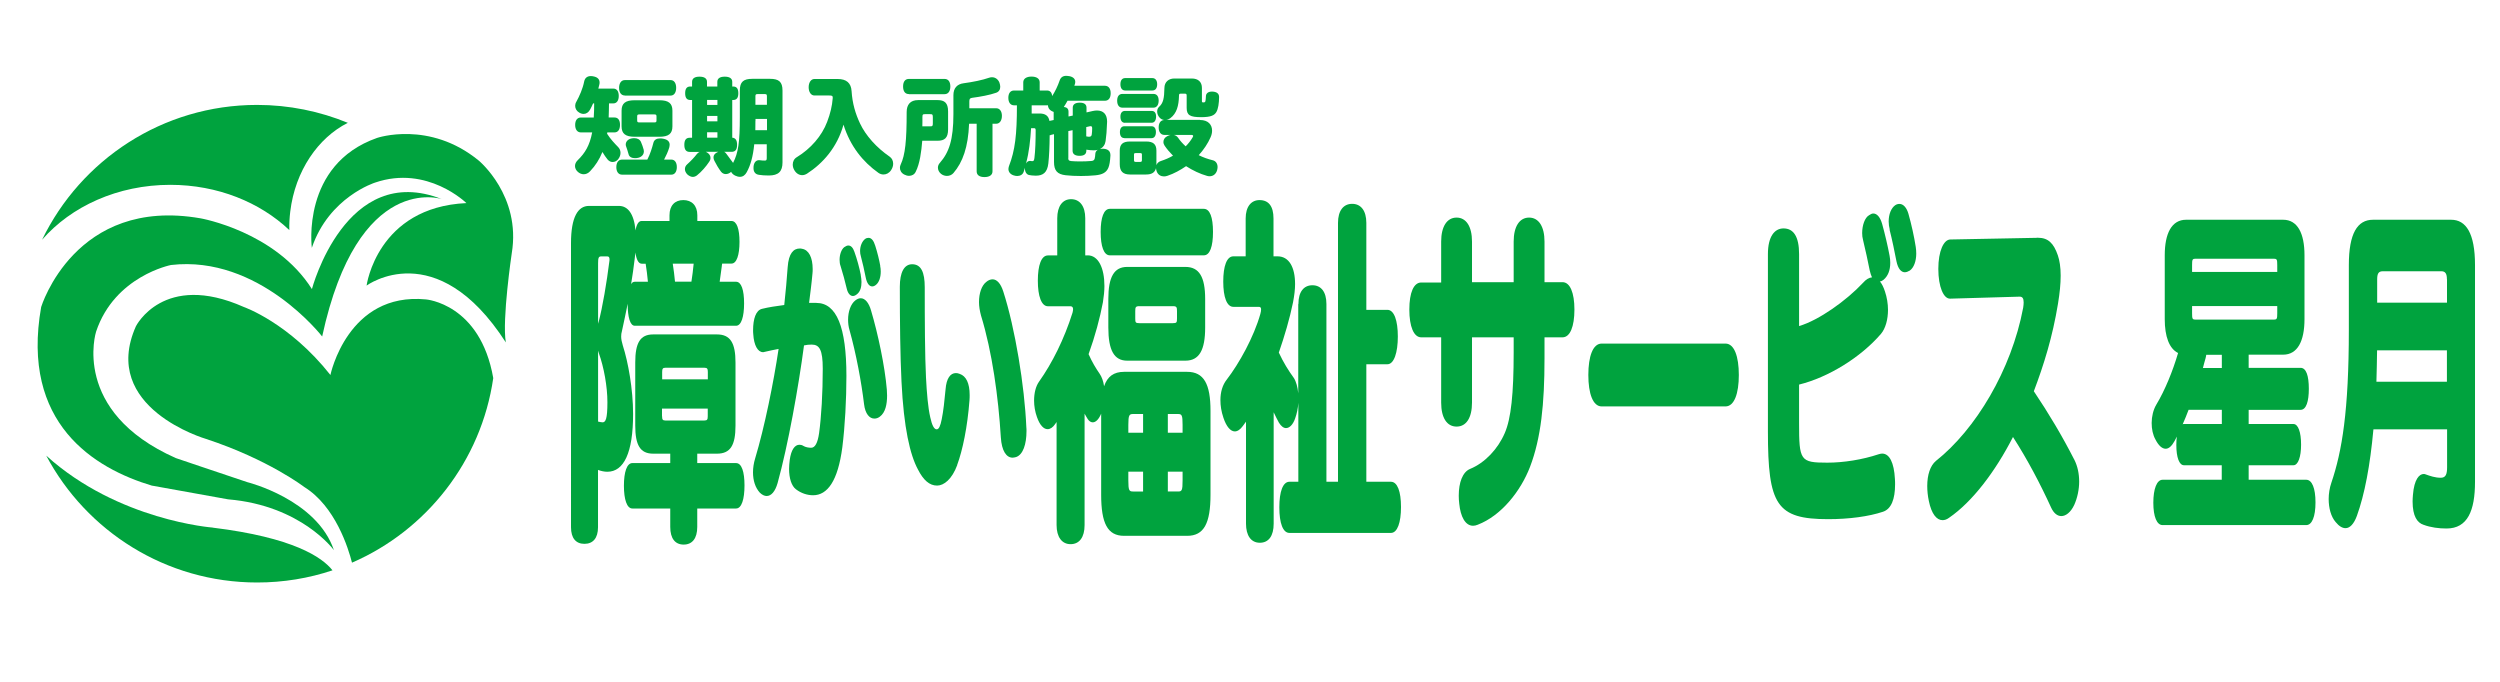 <?xml version="1.0" encoding="UTF-8"?>
<svg id="_レイヤー_2" data-name="レイヤー 2" xmlns="http://www.w3.org/2000/svg" xmlns:xlink="http://www.w3.org/1999/xlink" viewBox="0 0 300 81.82">
  <defs>
    <style>
      .cls-1 {
        fill: #00a33e;
      }

      .cls-2 {
        fill: none;
      }

      .cls-3 {
        clip-path: url(#clippath-1);
      }

      .cls-4 {
        clip-path: url(#clippath);
      }
    </style>
    <clipPath id="clippath">
      <rect class="cls-2" width="300" height="81.82"/>
    </clipPath>
    <clipPath id="clippath-1">
      <rect class="cls-2" x="-419.11" y="-684.66" width="1171.23" height="834.93"/>
    </clipPath>
  </defs>
  <g id="_レイヤー_1-2" data-name="レイヤー 1">
    <g class="cls-4">
      <g class="cls-3">
        <path class="cls-1" d="M20.44,22.18c5.68,0,10.77,2.1,14.28,5.43-.02-.73.02-1.47.11-2.22.59-4.89,3.35-8.87,6.91-10.65-3.36-1.38-7.04-2.15-10.89-2.15-11.35,0-21.16,6.6-25.8,16.18,3.48-4,9.08-6.59,15.39-6.59"/>
        <path class="cls-1" d="M25.53,63.31s-11.34-.83-19.98-8.63c4.81,9.05,14.34,15.22,25.31,15.22,3.16,0,6.2-.51,9.04-1.46-1.25-1.58-4.72-3.94-14.36-5.12"/>
        <path class="cls-1" d="M55.98,24.38s-4.7-4.62-10.97-2.47c0,0-5.53,1.73-7.59,7.83,0,0-1.32-9.98,7.83-13.19,0,0,6.27-2.14,12.2,2.72,0,0,5.11,4.21,3.96,11.13,0,0-1.18,7.94-.71,10.69-8.36-12.97-16.71-6.82-16.71-6.82,0,0,1.26-9.4,11.98-9.9"/>
        <path class="cls-1" d="M59.19,45.37c-1.56-8.94-8.08-9.44-8.08-9.44-9.4-.91-11.46,9.07-11.46,9.07-4.95-6.27-10.39-8.16-10.39-8.16-9.65-4.29-12.95,2.31-12.95,2.31-4.37,9.81,8.41,13.52,8.41,13.52,7.5,2.47,11.79,5.77,11.79,5.77,3.75,2.32,5.3,7.39,5.73,9.08,8.94-3.88,15.51-12.19,16.95-22.15"/>
        <path class="cls-1" d="M18.27,58.29c-6.97-2.08-15.8-7.48-13.33-21.45,0,0,4.04-13.28,19.13-10.64,0,0,8.99,1.57,13.36,8.49,0,0,4.04-15.34,15.58-10.8,0,0-10.06-3.38-14.35,16.49,0,0-7.59-9.81-18.14-8.58,0,0-6.76,1.32-8.99,8,0,0-3.05,9.57,9.57,15.17,0,0,4.86,1.65,8.58,2.89,0,0,8.33,2.06,10.39,8.16,0,0-3.88-5.36-12.7-6.1l-9.1-1.64Z"/>
      </g>
      <path class="cls-1" d="M86.66,31.64c-.02.13-.05.22-.05.35-.09.61-.16,1.21-.25,1.82h1.97c.63,0,.96.99.96,2.6s-.34,2.68-.96,2.68h-12.16c-.56,0-.85-1.04-.85-2.64-.22,1.08-.45,2.21-.69,3.29-.07.22-.09.43-.09.65,0,.3.07.65.2,1.08.63,1.95,1.23,5.23,1.23,8.22,0,4.63-1.1,6.92-3.09,6.92-.38,0-.76-.09-1.12-.22v6.88c0,1.3-.6,1.99-1.63,1.99s-1.61-.69-1.61-1.99V29.17c0-3.11.83-4.46,2.15-4.46h3.6c1.05,0,1.81.91,1.99,2.94.13-.74.38-1.13.72-1.13h3.36v-.69c0-1.17.65-1.82,1.66-1.82s1.68.65,1.68,1.82v.69h4.1c.63,0,.96.95.96,2.51s-.34,2.6-.96,2.6h-1.12ZM71.82,38.69c.49-1.82.99-4.84,1.3-7.31.02-.09.02-.17.02-.26,0-.22-.07-.35-.25-.35h-.76c-.29,0-.36.17-.36.82v7.27l.04-.17ZM71.77,50.59c.2.04.38.09.54.09.36,0,.58-.39.58-2.42,0-1.86-.42-4.2-1.03-5.88-.02-.09-.07-.22-.09-.3v8.52ZM78.38,54.44c-1.57,0-2.15-1.04-2.15-3.37v-7.57c0-2.34.58-3.37,2.15-3.37h7.66c1.61,0,2.22,1.04,2.22,3.37v7.57c0,2.34-.6,3.37-2.22,3.37h-2.37v1.13h4.66c.67,0,1.01,1.04,1.01,2.68s-.34,2.77-1.01,2.77h-4.66v2.21c0,1.38-.6,2.12-1.63,2.12s-1.61-.74-1.61-2.12v-2.21h-4.55c-.65,0-1.01-1.08-1.01-2.73s.36-2.72,1.01-2.72h4.55v-1.13h-2.04ZM76.99,31.64c-.38,0-.63-.52-.74-1.34-.02.26-.07.52-.09.78-.11.99-.27,2.03-.43,3.03.11-.22.27-.3.45-.3h1.57c-.07-.74-.16-1.47-.27-2.16h-.49ZM84.94,45.52v-.87c0-.39-.07-.52-.4-.52h-4.7c-.31,0-.38.13-.38.52v.87h5.49ZM79.45,49.94c0,.39.07.52.38.52h4.7c.34,0,.4-.13.4-.52v-.91h-5.49v.91ZM80.73,31.64c.11.69.2,1.43.27,2.16h1.97c.11-.69.2-1.43.27-2.16h-2.51Z"/>
      <g>
        <path class="cls-1" d="M97.96,36.35c2.43,0,3.61,2.9,3.61,8.76,0,2.83-.17,6.02-.49,8.56-.53,4.05-1.79,5.76-3.51,5.76-.68,0-1.43-.23-2.06-.72-.53-.4-.82-1.32-.82-2.44,0-.33.03-.69.08-1.09.17-1.22.61-1.81,1.16-1.81.14,0,.31.03.46.13.27.17.65.23.95.23.46,0,.78-.56.95-1.75.27-1.97.44-4.81.44-7.73,0-2.27-.39-2.9-1.33-2.9-.32,0-.63.03-.92.1-.65,4.94-1.92,12.02-3.17,16.52-.29,1.02-.77,1.55-1.31,1.55-.26,0-.54-.13-.82-.4-.54-.59-.82-1.45-.82-2.44,0-.56.09-1.12.26-1.68,1.12-3.72,2.21-9.09,2.81-13.13-.56.1-1.12.23-1.7.36-.07.03-.12.03-.17.03-.61,0-1.09-.79-1.17-2.17-.02-.17-.02-.33-.02-.46,0-1.38.34-2.4,1.07-2.57.8-.2,1.7-.33,2.67-.46.17-1.55.31-3.13.41-4.54.12-1.68.71-2.24,1.45-2.24.09,0,.17,0,.26.03.83.13,1.29,1.05,1.29,2.44,0,.16,0,.33-.02.49-.1,1.19-.29,2.57-.41,3.56h.85ZM103.29,33.02c.05.3.09.56.09.82,0,.63-.15,1.12-.49,1.42-.19.17-.37.26-.54.26-.32,0-.61-.3-.75-.92-.19-.82-.46-1.81-.73-2.67-.09-.23-.12-.49-.12-.76,0-.62.22-1.25.56-1.51.19-.13.34-.2.49-.2.31,0,.56.26.73.76.31.86.6,1.91.77,2.8ZM106.42,46.75c.02.23.03.49.03.72,0,1.05-.2,2.04-.87,2.53-.22.17-.44.23-.66.23-.58,0-1.09-.56-1.23-1.71-.32-2.67-.95-6.06-1.75-8.92-.12-.39-.17-.82-.17-1.25,0-.95.32-1.88.87-2.3.22-.17.43-.26.65-.26.51,0,.97.53,1.24,1.48.83,2.8,1.65,6.65,1.89,9.48ZM105.62,31.9c.05.23.07.46.07.69,0,.69-.2,1.28-.56,1.58-.15.13-.31.2-.46.2-.34,0-.65-.33-.8-1.15-.15-.76-.36-1.71-.56-2.44-.07-.23-.1-.43-.1-.66,0-.62.26-1.19.61-1.45.14-.1.27-.13.41-.13.34,0,.61.33.8.95.26.82.48,1.71.6,2.4Z"/>
        <path class="cls-1" d="M114.87,55.8c-.63,1.71-1.6,2.47-2.42,2.47-.92,0-1.65-.66-2.3-1.94-.94-1.74-1.7-4.97-1.97-10.53-.15-3.06-.2-7.04-.2-11.39,0-1.71.51-2.7,1.48-2.7,1.07,0,1.51.95,1.51,2.76,0,4.05.02,8.23.15,10.83.1,1.91.24,3.59.51,4.77.22,1.02.48,1.45.77,1.45.26,0,.44-.36.61-1.22.19-.92.34-2.27.46-3.59.1-1.28.56-1.94,1.24-1.94.15,0,.29.03.46.1.77.26,1.19,1.12,1.19,2.54,0,.2,0,.39-.02.62-.24,3.19-.82,5.99-1.48,7.77ZM123.18,51.72c0,1.61-.43,2.86-1.26,3.13-.14.03-.27.07-.41.07-.75,0-1.31-.82-1.41-2.44-.29-4.81-1.04-10.27-2.38-14.62-.15-.56-.24-1.09-.24-1.61,0-1.05.31-1.97.85-2.4.26-.23.53-.33.78-.33.49,0,.97.46,1.29,1.48,1.41,4.38,2.55,11.32,2.76,16.26.02.16.02.3.02.46Z"/>
      </g>
      <g>
        <path class="cls-1" d="M130.52,30.64c1.28,0,2.01,1.51,2.01,3.68,0,.61-.07,1.25-.18,1.95-.36,1.9-.94,4.07-1.72,6.23.42.95.87,1.69,1.32,2.34.27.39.45.91.54,1.51.4-1.17,1.16-1.73,2.4-1.73h7.57c2.01,0,2.8,1.47,2.8,4.67v10.08c0,3.42-.78,4.93-2.8,4.93h-7.57c-1.99,0-2.75-1.51-2.75-4.93v-9.73c-.29.69-.65,1.04-1.01,1.04-.22,0-.43-.13-.6-.39-.13-.22-.27-.43-.38-.65v13.37c0,1.47-.63,2.29-1.68,2.29s-1.68-.87-1.68-2.29v-12.37c-.07.09-.11.17-.18.26-.27.39-.58.6-.9.6-.47,0-.94-.48-1.28-1.47-.22-.61-.34-1.3-.34-1.95,0-.91.2-1.73.6-2.29,1.57-2.21,3.02-5.11,4.01-8.26.04-.17.07-.3.07-.43,0-.22-.11-.35-.31-.35h-2.71c-.78,0-1.21-1.21-1.21-3.07s.42-3.03,1.21-3.03h1.12v-4.46c0-1.43.63-2.29,1.66-2.29s1.7.82,1.7,2.29v4.46h.29ZM133.18,30.64c-.72,0-1.1-1.08-1.1-2.81s.38-2.77,1.1-2.77h11.28c.72,0,1.1,1,1.1,2.77s-.38,2.81-1.1,2.81h-11.28ZM133,35.88c0-2.64.69-3.85,2.26-3.85h6.99c1.66,0,2.37,1.21,2.37,3.85v3.42c0,2.72-.72,3.98-2.37,3.98h-6.99c-1.57,0-2.26-1.25-2.26-3.98v-3.42ZM135.98,49.68c-.47,0-.58.13-.58,1.3v.95h1.77v-2.25h-1.19ZM135.4,57.64c0,1.25.11,1.34.58,1.34h1.19v-2.38h-1.77v1.04ZM141.24,37.35c0-.48-.04-.61-.49-.61h-4.03c-.45,0-.49.13-.49.61v.87c0,.48.04.56.49.56h4.03c.45,0,.49-.09.49-.56v-.87ZM141.91,50.98c0-1.17-.09-1.3-.56-1.3h-1.21v2.25h1.77v-.95ZM141.35,58.98c.47,0,.56-.09.56-1.34v-1.04h-1.77v2.38h1.21Z"/>
        <path class="cls-1" d="M155.81,36.48c0-1.47.65-2.25,1.68-2.25s1.68.78,1.68,2.25v21.33h1.39v-31.06c0-1.47.65-2.29,1.7-2.29s1.7.82,1.7,2.29v10.43h2.53c.81,0,1.25,1.3,1.25,3.2s-.45,3.33-1.25,3.33h-2.53v14.1h2.95c.78,0,1.21,1.17,1.21,3.03s-.43,3.11-1.21,3.11h-12.18c-.78,0-1.21-1.17-1.21-3.07s.43-3.07,1.21-3.07h1.07v-9.47c-.04.65-.18,1.3-.38,1.86-.25.74-.67,1.17-1.1,1.17-.29,0-.58-.22-.85-.65-.2-.35-.4-.78-.63-1.25v13.37c0,1.47-.6,2.29-1.66,2.29s-1.66-.87-1.66-2.29v-12.24c-.13.17-.25.35-.38.52-.31.43-.65.65-.96.65-.51,0-1.01-.56-1.37-1.64-.25-.74-.36-1.43-.36-2.12,0-.95.25-1.82.76-2.46,1.5-1.95,3.25-5.11,4.03-7.87.07-.22.09-.43.09-.56,0-.22-.09-.3-.29-.3h-3.04c-.78,0-1.21-1.17-1.21-3.03s.42-3.03,1.21-3.03h1.48v-4.54c0-1.43.67-2.21,1.66-2.21,1.1,0,1.68.74,1.68,2.21v4.54h.49c1.37,0,2.1,1.3,2.1,3.33,0,.65-.09,1.38-.25,2.21-.4,1.95-1.01,4.02-1.7,6.01.56,1.21,1.16,2.16,1.79,3.03.29.43.47,1.13.54,1.86v-10.69Z"/>
      </g>
      <g>
        <path class="cls-1" d="M185.34,43.05c0,5.4-.42,9.53-1.74,12.98-1.11,2.88-3.42,5.84-6.28,6.94-.19.08-.38.12-.55.12-.94,0-1.51-1.1-1.66-2.64-.04-.32-.06-.65-.06-.97,0-1.58.46-2.84,1.36-3.21,1.78-.73,3.34-2.39,4.16-4.3.76-1.74,1.07-4.75,1.07-9.66v-1.83h-5v7.83c0,1.83-.69,2.88-1.85,2.88s-1.85-1.05-1.85-2.88v-7.83h-2.39c-.9,0-1.43-1.3-1.43-3.33s.52-3.25,1.43-3.25h2.39v-4.91c0-1.83.71-2.88,1.85-2.88s1.85,1.05,1.85,2.88v4.87h5v-4.87c0-1.83.71-2.88,1.85-2.88s1.85,1.05,1.85,2.88v4.87h2.16c.9,0,1.43,1.26,1.43,3.29s-.52,3.33-1.43,3.33h-2.16v2.56Z"/>
        <path class="cls-1" d="M192.2,48.77c-1.05,0-1.6-1.54-1.6-3.77s.54-3.77,1.6-3.77h14.86c1.05,0,1.6,1.54,1.6,3.77s-.55,3.77-1.6,3.77h-14.86Z"/>
        <path class="cls-1" d="M215.91,39.12c2.35-.69,5.65-3.04,7.66-5.19.36-.41.71-.61,1.07-.65-.08-.16-.19-.45-.27-.81-.23-1.18-.5-2.39-.8-3.65-.08-.28-.11-.57-.11-.85,0-.93.32-1.87.84-2.15.17-.12.34-.2.5-.2.44,0,.84.45,1.07,1.3.32,1.14.67,2.64.88,3.77.06.28.08.61.08.85,0,.89-.27,1.58-.8,2.03-.15.12-.29.2-.44.2.23.28.44.69.61,1.22.23.69.36,1.46.36,2.19,0,1.14-.29,2.23-.84,2.88-2.44,2.84-6.34,5.23-9.83,6.09v4.62c0,4.5.13,4.75,3.38,4.75,1.97,0,4.22-.36,6.17-1.01.15-.04.27-.08.42-.08.88,0,1.43,1.1,1.53,3.04.02.24.02.45.02.65,0,1.79-.46,2.96-1.45,3.29-1.7.57-4.07.89-6.57.89-6.21,0-7.24-1.7-7.24-10.51v-21.3c0-2.11.8-3.08,1.87-3.08,1.2,0,1.87.97,1.87,3.08v8.64ZM226.77,27.55c-.08-.32-.13-.65-.13-.97,0-.89.31-1.62.78-1.95.17-.12.36-.16.52-.16.46,0,.86.45,1.07,1.18.36,1.26.69,2.76.88,3.98.04.28.06.53.06.81,0,.89-.29,1.7-.78,2.03-.21.12-.4.2-.59.2-.44,0-.82-.41-1.01-1.34-.21-1.1-.52-2.6-.82-3.77Z"/>
        <path class="cls-1" d="M244.44,28.53h.11c1.22,0,1.89.65,2.39,2.11.21.61.34,1.42.34,2.43s-.11,2.07-.32,3.37c-.65,3.98-1.7,7.34-2.9,10.51,1.8,2.68,3.4,5.36,4.89,8.28.36.73.55,1.62.55,2.56s-.21,1.95-.59,2.8c-.42.89-1.01,1.34-1.55,1.34-.46,0-.9-.32-1.22-1.01-1.32-2.88-2.81-5.72-4.58-8.48-2.14,4.18-4.89,7.79-7.68,9.7-.27.2-.52.28-.78.28-.69,0-1.32-.73-1.64-2.31-.13-.61-.19-1.22-.19-1.79,0-1.34.36-2.43,1.03-3,4.77-3.77,9.07-10.91,10.48-18.38.04-.24.06-.49.06-.65,0-.49-.15-.69-.48-.69l-8.33.24c-.8.04-1.43-1.42-1.43-3.57s.65-3.53,1.45-3.53l10.39-.2Z"/>
      </g>
      <g>
        <path class="cls-1" d="M262.08,55.83c-.57,0-.92-.93-.92-2.43,0-.37.02-.73.06-1.01-.08.16-.19.36-.27.53-.34.61-.69.93-1.07.93-.42,0-.84-.36-1.22-1.1-.32-.57-.46-1.26-.46-1.99,0-.77.19-1.58.55-2.19,1.05-1.74,1.99-4.06,2.62-6.21-1.07-.53-1.6-1.99-1.6-4.06v-7.67c0-2.64.84-4.26,2.56-4.26h11.65c1.72,0,2.56,1.62,2.56,4.26v7.67c0,2.64-.84,4.26-2.56,4.26h-4.14v1.58h6.23c.67,0,.99.93.99,2.52,0,1.5-.31,2.52-.99,2.52h-6.23v1.7h5.37c.57,0,.92.97.92,2.47s-.36,2.48-.92,2.48h-5.37v1.74h6.91c.69,0,1.11,1.01,1.11,2.72s-.42,2.72-1.11,2.72h-17.24c-.69,0-1.11-1.01-1.11-2.68s.42-2.76,1.11-2.76h7.1v-1.74h-4.53ZM266.62,49.18h-3.99c-.23.61-.46,1.18-.71,1.74.04-.04.11-.04.17-.04h4.53v-1.7ZM273.27,32.63v-.81c0-.69-.04-.77-.42-.77h-9.38c-.38,0-.42.08-.42.77v.81h10.22ZM263.05,37.58c0,.69.04.77.42.77h9.38c.38,0,.42-.08.42-.77v-.85h-10.22v.85ZM264.75,42.57c-.02.12-.04.28-.08.41-.11.36-.21.77-.32,1.18h2.27v-1.58h-1.87Z"/>
        <path class="cls-1" d="M284.81,51.53c-.4,4.34-1.05,7.79-1.99,10.39-.36.97-.84,1.46-1.36,1.46-.38,0-.78-.24-1.18-.73-.57-.65-.84-1.7-.84-2.76,0-.65.11-1.34.32-1.95,1.28-3.77,2.1-8.6,2.1-18.38v-7.75c0-3.81,1.03-5.44,2.9-5.44h9.38c1.78,0,2.86,1.62,2.86,5.44v26.01c0,3.45-.88,5.6-3.42,5.6-.9,0-1.89-.12-2.77-.45-.73-.24-1.3-1.01-1.3-2.8,0-.24.02-.49.04-.77.15-1.95.8-2.52,1.28-2.52.08,0,.15,0,.23.04.55.2,1.16.41,1.83.41.59,0,.76-.41.76-1.26v-4.55h-8.82ZM285.25,42.04c-.02,1.26-.04,2.52-.08,3.77h8.46v-3.77h-8.38ZM293.63,33.52c0-.65-.17-.97-.67-.97h-7.01c-.5,0-.69.24-.69.97v2.8h8.38v-2.8Z"/>
      </g>
      <g>
        <path class="cls-1" d="M72.88,15.87c0,.06-.01.13-.03.18.42.66.89,1.15,1.32,1.59.19.19.29.43.29.7s-.09.52-.29.78c-.16.2-.41.32-.65.32-.22,0-.43-.09-.61-.3-.2-.25-.42-.56-.62-.9-.37.91-.85,1.65-1.48,2.31-.23.25-.5.36-.76.36-.24,0-.48-.09-.69-.27-.23-.19-.36-.46-.36-.72,0-.23.1-.48.33-.7.88-.86,1.43-1.76,1.73-3.33h-1.35c-.44,0-.69-.36-.69-.9s.24-.89.69-.89h1.54c.04-.56.05-1.13.05-1.69h-.13c-.11.27-.24.51-.36.74-.18.33-.46.52-.77.52-.18,0-.36-.05-.55-.17-.29-.17-.47-.47-.47-.8,0-.15.04-.32.13-.47.38-.68.79-1.61.95-2.45.09-.43.37-.65.8-.65.1,0,.22.01.33.04.47.09.72.34.72.74,0,.09-.01.18-.04.28-.04.15-.08.29-.11.44h1.79c.43,0,.66.33.66.88s-.23.9-.66.9h-.51c0,.56-.03,1.13-.04,1.69h.7c.43,0,.66.32.66.88s-.23.91-.66.91h-.88ZM80.56,19.15c.42,0,.66.36.66.9s-.24.91-.66.91h-5.91c-.44,0-.69-.36-.69-.9s.24-.91.69-.91h3.03c.33-.62.58-1.43.72-1.99.09-.38.38-.55.8-.55.14,0,.29.01.46.05.5.11.7.37.7.71,0,.1-.03.22-.05.33-.15.51-.38.99-.62,1.45h.88ZM74.98,11.46c-.44,0-.69-.37-.69-.91s.24-.94.69-.94h5.5c.42,0,.66.38.66.93s-.24.93-.66.93h-5.5ZM80.69,15.17c0,.88-.47,1.24-1.55,1.24h-3c-1.08,0-1.55-.37-1.55-1.24v-1.9c0-.87.47-1.24,1.55-1.24h3c1.08,0,1.55.37,1.55,1.24v1.9ZM77.26,18.19c0,.33-.22.62-.65.74-.15.04-.29.05-.42.05-.38,0-.69-.16-.76-.47-.09-.32-.2-.7-.3-.95-.03-.08-.04-.15-.04-.22,0-.32.23-.62.66-.72.13-.03.25-.04.36-.04.38,0,.66.15.8.44.15.32.25.67.33.94.01.08.03.15.03.23ZM78.78,13.97c0-.18-.05-.24-.25-.24h-1.82c-.2,0-.25.06-.25.24v.48c0,.18.05.24.25.24h1.82c.2,0,.25-.06.25-.24v-.48Z"/>
        <path class="cls-1" d="M87.88,16.52c.39.04.57.32.57.85,0,.57-.2.85-.66.85h-.88c.1.05.18.13.25.23.23.3.52.71.77,1.04l.04.06c.62-1.21.81-2.46.81-5.52v-3.17c0-1.04.44-1.4,1.49-1.4h2.14c1.05,0,1.49.36,1.49,1.4v8.63c0,1.08-.48,1.57-1.65,1.57-.48,0-.84-.03-1.17-.08-.43-.06-.66-.34-.66-.81,0-.08,0-.15.01-.24.08-.51.34-.71.66-.71.04,0,.08,0,.11.01.19.03.39.04.57.04s.24-.05.24-.3v-1.66h-1.5c-.15,1.48-.44,2.51-.9,3.35-.19.35-.46.56-.82.56-.18,0-.37-.05-.58-.15-.25-.13-.39-.28-.48-.46l-.03.04c-.17.15-.39.24-.61.24-.2,0-.41-.09-.56-.28-.29-.38-.6-.9-.8-1.31-.08-.14-.11-.28-.11-.42,0-.2.1-.41.37-.56.06-.04.14-.08.2-.1h-1.49c.06.03.11.05.17.09.27.18.39.39.39.64,0,.15-.05.32-.17.48-.34.52-.91,1.19-1.46,1.62-.15.11-.32.18-.49.18-.2,0-.43-.1-.65-.29-.2-.2-.3-.43-.3-.65s.1-.42.27-.57c.43-.38.89-.87,1.17-1.24.09-.11.2-.2.33-.25h-1.19c-.44,0-.65-.28-.65-.85s.2-.85.65-.85h.28v-4.53h-.22c-.43,0-.61-.29-.61-.81s.18-.81.61-.81h.22v-.56c0-.42.33-.62.89-.62s.9.2.9.62v.56h1.24v-.56c0-.42.33-.62.89-.62s.9.2.9.62v.56h.11c.44,0,.62.29.62.81s-.18.81-.62.81h-.11v4.53ZM84.85,11.99v.6h1.24v-.6h-1.24ZM84.85,13.91v.65h1.24v-.65h-1.24ZM86.09,15.87h-1.24v.65h1.24v-.65ZM90.65,14.49c0,.39,0,.78-.01,1.13h1.4v-1.35h-1.38v.22ZM92.03,11.53c0-.23-.1-.24-.29-.24h-.79c-.2,0-.3.01-.3.24v1.05h1.38v-1.05Z"/>
        <path class="cls-1" d="M100.53,9.48c1.04,0,1.6.48,1.66,1.45.09,1.46.46,2.72,1.02,3.9.7,1.47,1.97,2.88,3.55,3.97.28.19.42.51.42.85,0,.27-.09.53-.25.77-.24.36-.58.52-.91.52-.2,0-.41-.06-.6-.19-1.88-1.33-3.4-3.22-4.2-5.79-.76,2.74-2.49,4.66-4.38,5.88-.18.11-.38.18-.57.18-.36,0-.71-.19-.95-.6-.13-.22-.19-.44-.19-.67,0-.36.16-.7.49-.89,1.66-1.01,3-2.54,3.64-4.24.38-.99.6-1.94.66-2.78.01-.04.01-.08.01-.11,0-.23-.09-.27-.41-.27h-1.79c-.41,0-.69-.42-.69-.99s.28-.99.69-.99h2.79Z"/>
        <path class="cls-1" d="M110.67,16.88c-.1,1.28-.29,2.77-.79,3.74-.15.32-.46.48-.79.48-.19,0-.38-.05-.57-.15-.36-.18-.53-.5-.53-.81,0-.14.03-.27.09-.39.55-1.17.72-2.86.72-6.31,0-.87.43-1.43,1.38-1.43h2.32c.84,0,1.27.33,1.27,1.36v2.16c0,1.03-.43,1.36-1.27,1.36h-1.84ZM109.07,11.29c-.46,0-.7-.34-.7-.91s.24-.91.7-.91h4.28c.44,0,.69.34.69.9s-.24.93-.69.93h-4.28ZM111.62,15.16c.27,0,.32-.03.32-.37v-.71c0-.35-.05-.38-.32-.38h-.61c-.27,0-.32.03-.32.38v.57c0,.19,0,.37-.01.51h.94ZM116.29,14.86c-.11,2.79-.76,4.61-1.88,5.91-.19.22-.48.34-.77.34-.25,0-.51-.08-.72-.25-.24-.2-.37-.47-.37-.74,0-.2.08-.41.22-.56,1.12-1.27,1.64-2.79,1.64-5.88v-2.26c0-.84.44-1.33,1.23-1.43,1.07-.14,2.26-.38,3.08-.67.11-.04.22-.05.33-.05.38,0,.72.24.88.64.06.18.1.35.1.51,0,.34-.17.6-.49.71-.76.27-1.89.48-2.89.61-.27.04-.33.14-.33.44v.81h3.22c.43,0,.69.37.69.91s-.25.95-.69.95h-.44v5.71c0,.44-.36.69-.96.69s-.94-.24-.94-.69v-5.71h-.89Z"/>
        <path class="cls-1" d="M126.06,16.22s-.08.01-.1.01c-.01,1.34-.06,2.48-.16,3.39-.13,1.09-.64,1.46-1.5,1.46-.36,0-.63-.04-.82-.08-.29-.06-.49-.37-.49-.77v-.1c-.04.15-.09.3-.14.46-.11.36-.42.53-.79.53-.14,0-.29-.03-.44-.08-.39-.13-.61-.42-.61-.76,0-.1.03-.22.06-.33.74-1.9.96-3.78.96-7.31h-.34c-.44,0-.69-.36-.69-.9s.24-.88.69-.88h1.1v-.98c0-.44.39-.69.99-.69s.98.24.98.69v.98h.88c.37,0,.58.24.62.67.37-.58.69-1.26.9-1.88.13-.37.39-.55.79-.55.14,0,.28.03.43.05.42.1.65.34.65.67,0,.09-.01.19-.05.29-.03.06-.04.11-.06.18h3.66c.44,0,.7.33.7.9s-.25.9-.7.9h-4.48c-.13.25-.28.49-.44.74.39.05.56.24.56.57v.58l.51-.11v-.95c0-.38.28-.6.84-.6s.81.22.81.6v.57l.75-.17c.18-.04.36-.06.51-.06.76,0,1.21.46,1.21,1.32v.06c-.03.97-.1,1.76-.18,2.29-.06.42-.29.76-.67.95.1-.01.2-.03.3-.03h.13c.53.04.82.29.82.77v.06c-.04.66-.11,1.14-.25,1.46-.24.56-.71.82-1.57.9-.53.05-1.13.08-1.71.08-.66,0-1.31-.03-1.83-.09-1.02-.11-1.41-.56-1.41-1.59v-3.34l-.38.09ZM123.73,15.38c-.09,1.43-.23,2.86-.61,4.25.11-.22.29-.32.46-.32h.04c.09.01.17.03.24.03.17,0,.23-.06.27-.38.11-.84.15-2.16.15-3.3,0-.23-.04-.28-.23-.28h-.32ZM126.44,14.39v-.96c-.1-.04-.2-.08-.3-.14-.24-.14-.38-.39-.39-.66-.04.01-.08.01-.11.01h-1.84v.98h.95c.69,0,1.08.28,1.18.89l.52-.11ZM128.19,18.96c0,.25.06.34.37.37.3.03.65.04,1.02.04.46,0,.93-.01,1.35-.05.25-.01.38-.1.43-.28.05-.18.06-.34.08-.6.01-.2.13-.36.29-.46-.14.04-.29.06-.46.06-.29,0-.62-.03-.91-.08v.13c0,.41-.28.61-.81.61s-.84-.2-.84-.61v-2.47l-.51.11v3.22ZM130.42,16.38c.1.01.18.03.25.03.22,0,.32-.09.34-.27.03-.18.05-.48.05-.72,0-.18-.03-.28-.18-.28-.03,0-.06,0-.1.01l-.43.1v1.12h.06Z"/>
        <path class="cls-1" d="M134.69,12.92c-.41,0-.63-.32-.63-.84s.23-.81.63-.81h3.73c.39,0,.62.29.62.8s-.23.85-.62.85h-3.73ZM144,14.4c1,0,1.45.58,1.45,1.28,0,.25-.06.52-.18.79-.33.76-.82,1.48-1.42,2.15.53.27,1.1.47,1.68.61.38.09.58.42.58.82,0,.13-.03.25-.06.39-.15.49-.51.71-.89.71-.1,0-.2-.01-.3-.04-.86-.24-1.73-.66-2.53-1.17-.7.48-1.45.89-2.22,1.15-.14.05-.29.08-.43.08-.37,0-.7-.18-.86-.56-.06-.15-.09-.29-.1-.43-.13.52-.51.76-1.19.76h-1.92c-.86,0-1.24-.38-1.24-1.24v-1.62c0-.78.38-1.1,1.24-1.1h1.92c.86,0,1.24.33,1.24,1.1v1.74c.08-.23.25-.4.51-.49.55-.18,1.04-.39,1.48-.65-.38-.38-.72-.78-1-1.19-.1-.15-.15-.3-.15-.46,0-.28.16-.55.48-.7.13-.08.27-.11.39-.14h-.75c-.46,0-.69-.39-.69-.9s.22-.86.65-.89c-.19-.03-.38-.11-.53-.28-.2-.22-.3-.48-.3-.74,0-.22.08-.43.24-.57.48-.43.61-1,.63-2.26.01-.72.51-1.13,1.19-1.13h2.09c.77,0,1.22.41,1.22,1.13v1.59c0,.14.06.15.19.15s.2-.04.23-.15c.03-.13.05-.34.06-.6.01-.33.27-.55.71-.55h.1c.51.04.79.25.77.7-.01.67-.1,1.37-.33,1.76-.23.38-.63.61-1.82.61-1.35,0-1.74-.24-1.74-1.12v-1.45c0-.19-.04-.25-.2-.25h-.52c-.17,0-.2.06-.2.25-.03,1.21-.28,2.12-1.04,2.69-.14.1-.3.18-.47.2h4.02ZM134.92,16.57c-.36,0-.53-.28-.53-.72,0-.42.18-.7.53-.7h3.27c.34,0,.52.27.52.69,0,.44-.18.74-.52.74h-3.27ZM135.02,10.86c-.34,0-.57-.25-.57-.75s.23-.74.57-.74h3.27c.34,0,.57.27.57.74,0,.5-.23.75-.57.75h-3.27ZM135,14.74c-.36,0-.55-.28-.55-.74,0-.43.19-.69.55-.69h3.2c.34,0,.53.24.53.67,0,.46-.19.75-.53.75h-3.2ZM137.03,18.56c0-.15-.04-.19-.23-.19h-.5c-.18,0-.22.04-.22.19v.63c0,.19.04.24.22.24h.5c.19,0,.23-.05.23-.24v-.63ZM140.85,16.19c.2.04.39.15.52.34.25.37.56.71.91,1.03.33-.33.61-.69.82-1.05.05-.09.08-.15.08-.19,0-.09-.08-.13-.24-.13h-2.09Z"/>
      </g>
    </g>
  </g>
</svg>